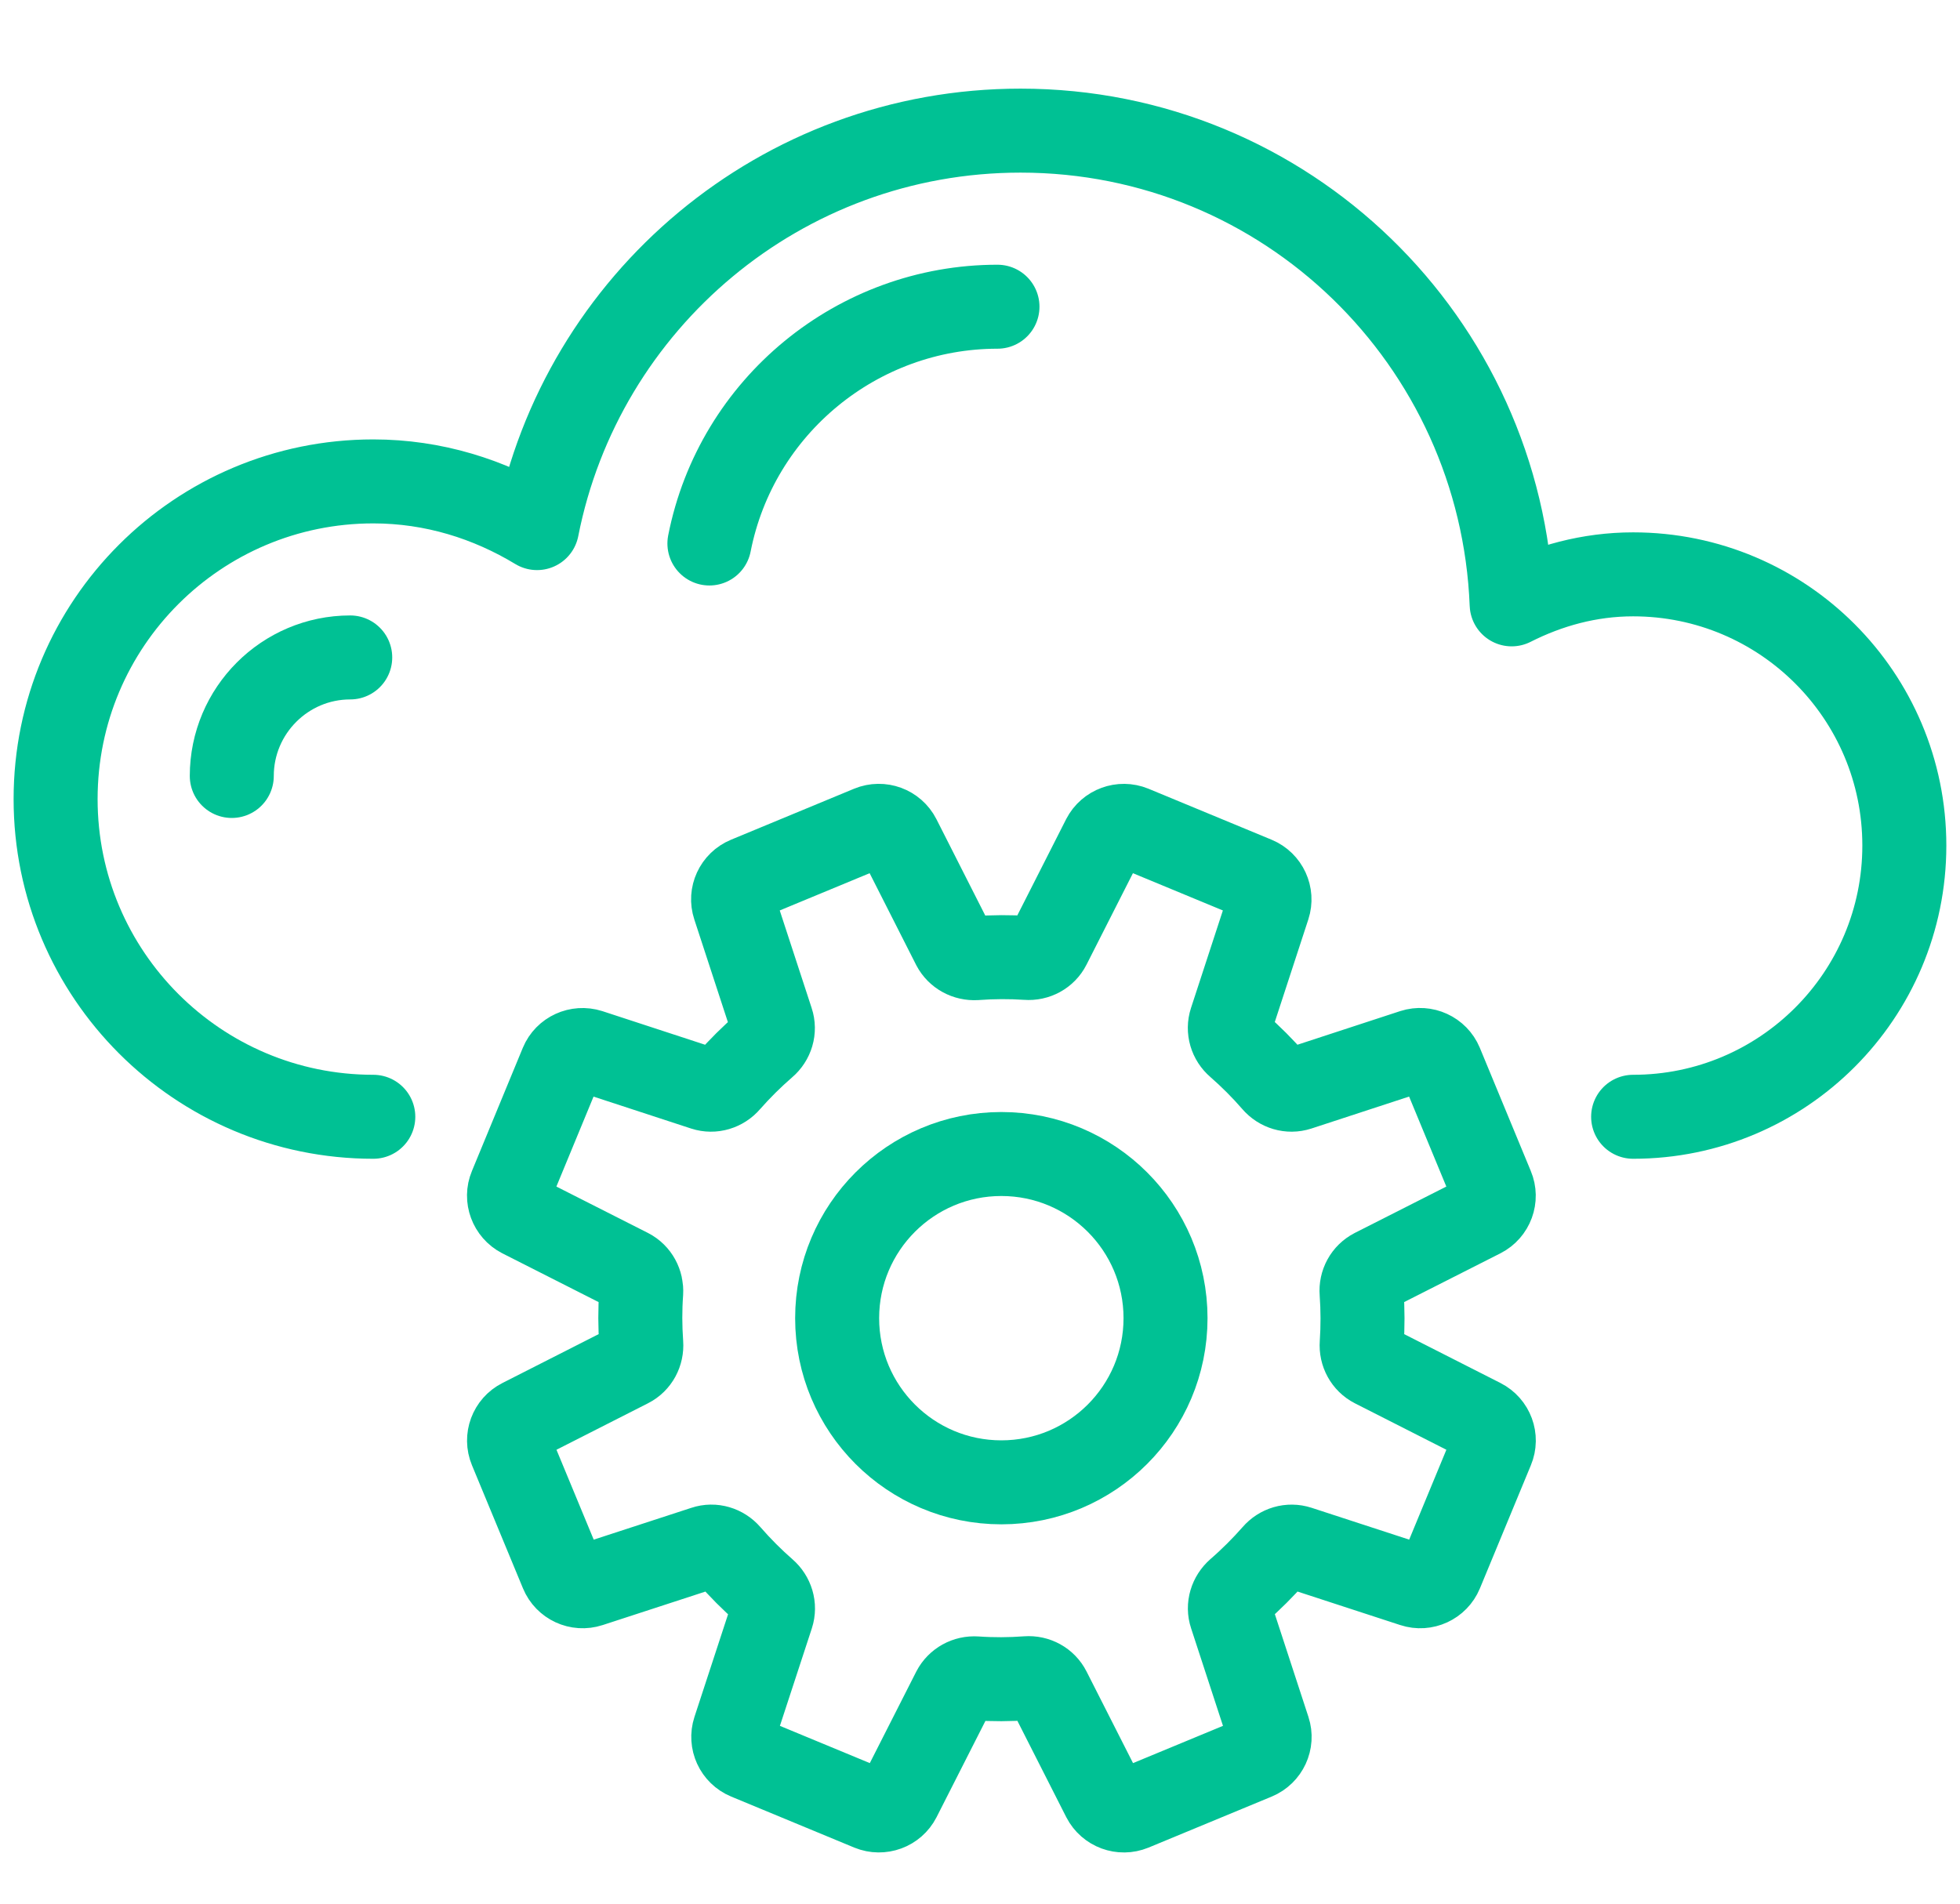 <?xml version="1.0" encoding="utf-8"?>
<!-- Generator: Adobe Illustrator 16.0.0, SVG Export Plug-In . SVG Version: 6.00 Build 0)  -->
<!DOCTYPE svg PUBLIC "-//W3C//DTD SVG 1.1//EN" "http://www.w3.org/Graphics/SVG/1.1/DTD/svg11.dtd">
<svg version="1.1" id="Calque_1" xmlns="http://www.w3.org/2000/svg" xmlns:xlink="http://www.w3.org/1999/xlink" x="0px" y="0px"
	 width="35px" height="34px" viewBox="0 0 35 34" enable-background="new 0 0 35 34" xml:space="preserve">
<g>
	<path fill="none" stroke="#00C194" stroke-width="1.5" stroke-linecap="round" stroke-linejoin="round" stroke-miterlimit="10" d="
		M26.643,21.202L25.732,19c-0.08-0.192-0.298-0.292-0.497-0.228l-2.05,0.671c-0.157,0.051-0.327-0.001-0.435-0.127
		c-0.2-0.231-0.415-0.446-0.644-0.646c-0.124-0.106-0.177-0.276-0.125-0.435l0.669-2.047c0.065-0.199-0.035-0.416-0.229-0.497
		l-2.199-0.911c-0.194-0.079-0.418,0.003-0.515,0.19l-0.974,1.92c-0.074,0.147-0.232,0.232-0.396,0.219
		c-0.302-0.02-0.606-0.019-0.912,0.004c-0.165,0.01-0.321-0.074-0.397-0.219l-0.975-1.924c-0.096-0.188-0.32-0.27-0.515-0.19
		l-2.198,0.911c-0.195,0.081-0.295,0.298-0.229,0.497l0.67,2.049c0.053,0.158,0,0.33-0.126,0.437
		c-0.232,0.201-0.447,0.415-0.646,0.641c-0.108,0.127-0.279,0.179-0.435,0.128l-2.047-0.67c-0.201-0.064-0.418,0.035-0.498,0.228
		L9.12,21.202c-0.081,0.192,0.003,0.417,0.19,0.514l1.92,0.973c0.148,0.076,0.23,0.232,0.22,0.396
		c-0.022,0.303-0.021,0.607,0.001,0.913c0.012,0.162-0.07,0.321-0.219,0.396L9.311,25.37c-0.188,0.095-0.271,0.318-0.19,0.513
		l0.911,2.199c0.08,0.194,0.297,0.295,0.498,0.229l2.049-0.668c0.156-0.053,0.327,0,0.435,0.125c0.2,0.23,0.415,0.446,0.644,0.646
		c0.124,0.108,0.178,0.278,0.126,0.437l-0.67,2.046c-0.065,0.199,0.034,0.416,0.229,0.497l2.198,0.911
		c0.194,0.079,0.419-0.002,0.515-0.19l0.974-1.919c0.076-0.146,0.231-0.231,0.396-0.22c0.302,0.021,0.607,0.02,0.912-0.003
		c0.165-0.012,0.321,0.072,0.396,0.22l0.975,1.922c0.097,0.188,0.32,0.27,0.515,0.19l2.199-0.911
		c0.194-0.081,0.295-0.298,0.229-0.497l-0.67-2.05c-0.052-0.155,0.001-0.326,0.126-0.436c0.231-0.2,0.446-0.416,0.646-0.643
		c0.107-0.125,0.277-0.177,0.436-0.125l2.047,0.668c0.199,0.066,0.417-0.035,0.497-0.229l0.91-2.199
		c0.082-0.194-0.002-0.418-0.189-0.513l-1.92-0.975c-0.147-0.075-0.231-0.233-0.219-0.396c0.02-0.304,0.02-0.609-0.002-0.914
		c-0.013-0.163,0.07-0.319,0.219-0.396l1.922-0.974C26.641,21.62,26.725,21.395,26.643,21.202z"/>
	
		<circle fill="none" stroke="#00C194" stroke-width="1.5" stroke-linecap="round" stroke-linejoin="round" stroke-miterlimit="10" cx="17.881" cy="23.543" r="2.932"/>
	<path fill="none" stroke="#00C194" stroke-width="1.5" stroke-linecap="round" stroke-linejoin="round" stroke-miterlimit="10" d="
		M29.163,19.946c2.676,0,4.843-2.17,4.843-4.844c0-2.675-2.167-4.844-4.843-4.844c-0.783,0-1.513,0.204-2.169,0.536
		c-0.185-4.7-4.025-8.461-8.77-8.461c-4.278,0-7.839,3.054-8.634,7.099c-0.857-0.519-1.85-0.834-2.924-0.834
		c-3.133,0-5.673,2.538-5.673,5.674c0,3.132,2.54,5.674,5.673,5.674"/>
	<path fill="none" stroke="#00C194" stroke-width="1.5" stroke-linecap="round" stroke-linejoin="round" stroke-miterlimit="10" d="
		M17.812,5.478c-2.499,0-4.662,1.777-5.144,4.229"/>
	<path fill="none" stroke="#00C194" stroke-width="1.5" stroke-linecap="round" stroke-linejoin="round" stroke-miterlimit="10" d="
		M6.254,11.742c-1.166,0-2.115,0.95-2.115,2.117"/>
</g>
</svg>

